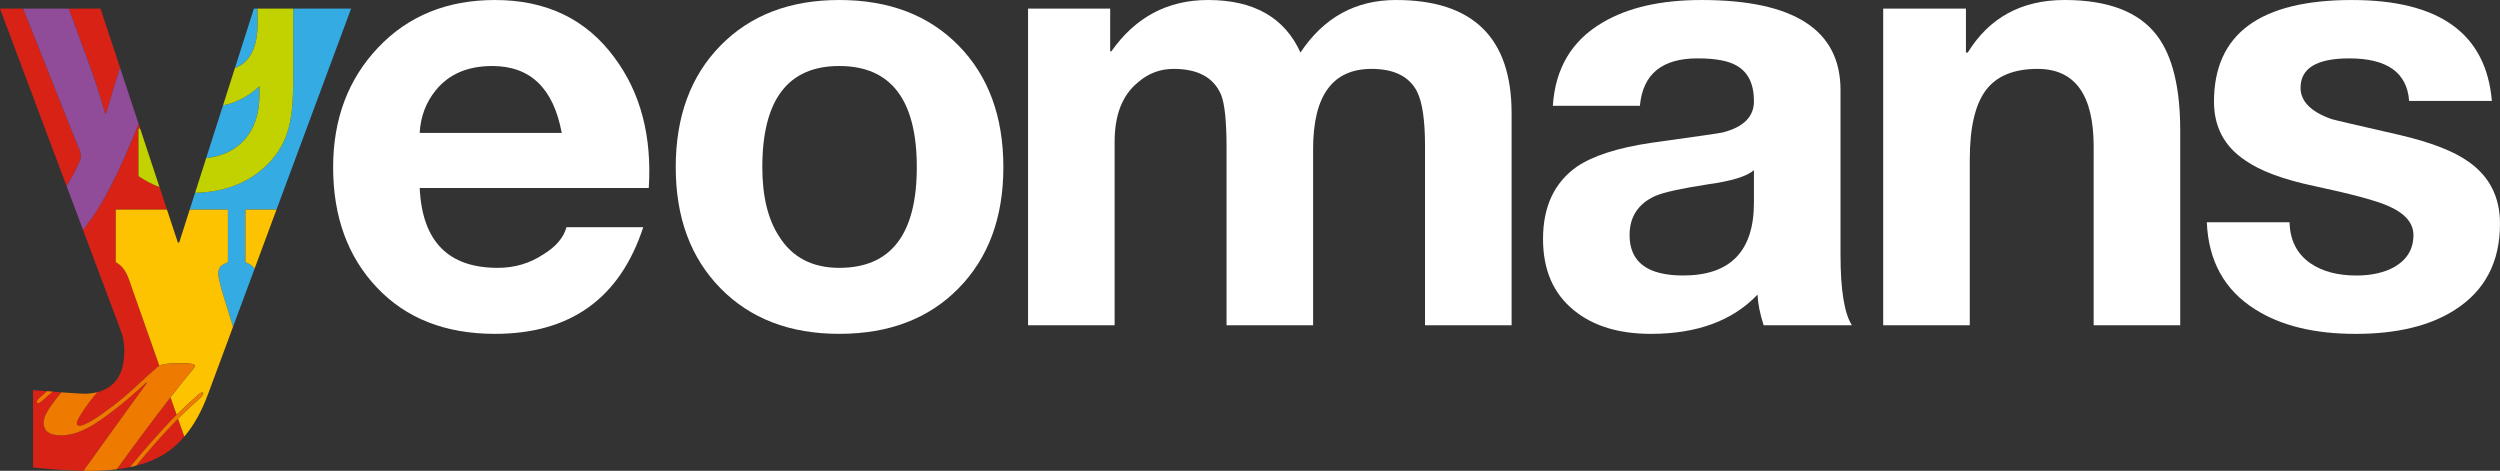 <?xml version="1.0" encoding="utf-8"?>
<!-- Generator: Adobe Illustrator 16.0.0, SVG Export Plug-In . SVG Version: 6.00 Build 0)  -->
<!DOCTYPE svg PUBLIC "-//W3C//DTD SVG 1.1//EN" "http://www.w3.org/Graphics/SVG/1.1/DTD/svg11.dtd">
<svg version="1.1" id="Layer_1" xmlns="http://www.w3.org/2000/svg" xmlns:xlink="http://www.w3.org/1999/xlink" x="0px" y="0px"
	 width="200px" height="37.664px" viewBox="0 51.261 200 37.664" enable-background="new 0 51.261 200 37.664" xml:space="preserve"
	>
<rect x="0" y="51.261" width="200" height="37.664" fill="#333333" stroke="none"/>
<g>
	<path fill="#34ACE3" d="M20.757,58.876v-0.712c-0.917,0.826-1.871,1.331-2.915,1.519l-1.352,4.232
		C19.115,63.627,20.757,61.812,20.757,58.876z"/>
	<path fill="#34ACE3" d="M20.608,53.084v-1.134h-0.296l-1.52,4.76C20.036,56.232,20.608,55.028,20.608,53.084z"/>
	<path fill="#34ACE3" d="M23.46,51.949v5.233c0,2.911-0.119,5.02-1.693,6.832c-1.468,1.697-3.548,2.615-6.161,2.67l-0.429,1.343
		h3.058v4.204c-0.448,0.208-0.776,0.328-0.776,0.894c0,0.328,0.179,0.925,0.239,1.223l0.944,3.056l1.714-4.619
		c-0.111-0.288-0.381-0.396-0.719-0.553v-4.204h2.484l5.967-16.08L23.46,51.949L23.46,51.949z"/>
	<path fill="#D92216" d="M6.469,63.73c0-0.202-0.081-0.484-0.283-0.888L1.85,51.949H0l5.321,14.184
		c0.309-0.473,0.603-0.993,0.866-1.556C6.349,64.214,6.469,63.972,6.469,63.73z"/>
	<path fill="#D92216" d="M8.407,60.34h0.081c0.329-1.059,0.69-2.38,1.114-3.667l-1.561-4.723H5.502l1.613,4.394
		C7.599,57.635,8.084,59.169,8.407,60.34z"/>
	<path fill="#D92216" d="M9.336,88.804c0.371-0.046,0.726-0.104,1.066-0.175c1.136-1.398,2.341-2.752,3.452-3.917
		c0.093-0.092,0.185-0.183,0.276-0.272l-0.491-1.394c-0.076,0.097-0.149,0.193-0.223,0.289
		C12.887,84.019,11.649,85.628,9.336,88.804z"/>
	<path fill="#D92216" d="M6.276,84.743c-0.125,0.219-0.187,0.438-0.062,0.532c0.125,0.095,0.375,0.031,0.751-0.156
		c0.688-0.345,1.377-0.846,2.348-1.597c1.315-1.033,2.129-1.91,3.225-2.85c0.072-0.058,0.137-0.107,0.21-0.149l-2.177-6.175
		c-0.328-0.924-0.477-1.64-1.312-2.116v-4.204h4.097l-0.596-1.804c-0.588-0.218-1.152-0.509-1.683-0.875v-3.761l0.084-0.069
		c0.026,0.039,0.053,0.076,0.08,0.113l-0.154-0.464c-1.611,4.021-2.936,6.635-4.45,8.474l2.992,7.975
		c0.211,0.528,0.317,1.093,0.317,1.693c0,1.856-0.722,2.965-2.167,3.324c-0.105,0.128-0.209,0.256-0.313,0.387
		C6.934,83.679,6.558,84.243,6.276,84.743z"/>
	<path fill="#D92216" d="M11.693,81.863c-0.251,0.251-0.783,0.721-1.033,0.939c-0.595,0.533-1.315,1.096-1.816,1.472
		c-0.876,0.658-2.379,1.816-3.945,1.816c-1.064,0-1.409-0.438-1.409-1.002c0-0.407,0.219-0.814,0.532-1.284
		c0.238-0.346,0.551-0.755,0.886-1.156c-0.218-0.016-0.451-0.034-0.702-0.054c-0.311,0.264-0.607,0.526-0.81,0.71
		c-0.219,0.188-0.345,0.25-0.407,0.188c-0.094-0.094,0-0.22,0.188-0.407c0.118-0.106,0.329-0.296,0.597-0.524
		c-0.348-0.029-0.725-0.061-1.128-0.095v6.194c1.464,0.152,2.809,0.239,4.036,0.26c1.489-2.05,3.22-4.491,5.074-7.024L11.693,81.863
		z"/>
	<path fill="#D92216" d="M14.073,84.932c-0.954,0.979-2.109,2.28-3.175,3.581c0.914-0.237,1.708-0.575,2.38-1.017
		c0.532-0.351,1.021-0.788,1.468-1.312l-0.504-1.427C14.185,84.815,14.13,84.872,14.073,84.932z"/>
	<path fill="#FDC300" d="M19.635,72.233c0.338,0.158,0.608,0.265,0.72,0.553l1.765-4.757h-2.485V72.233z"/>
	<path fill="#FDC300" d="M17.459,73.127c0-0.566,0.328-0.687,0.775-0.895v-4.204h-3.057l-0.842,2.638h-0.106l-0.872-2.638H9.26
		v4.204c0.834,0.477,0.984,1.192,1.312,2.116l2.177,6.175c0.241-0.14,0.579-0.195,1.638-0.195c1.22,0,1.377,0.062,1.033,0.501
		c-0.581,0.664-1.21,1.475-1.781,2.216l0.492,1.395c0.619-0.606,1.206-1.138,1.697-1.575c0.219-0.188,0.344-0.25,0.407-0.188
		c0.094,0.095-0.125,0.345-0.313,0.501c-0.433,0.403-1.025,0.915-1.679,1.58l0.503,1.427c0.766-0.896,1.405-2.046,1.918-3.45
		l1.979-5.331l-0.944-3.054C17.637,74.051,17.459,73.454,17.459,73.127z"/>
	<path fill="#C2D100" d="M21.767,64.015c1.574-1.812,1.693-3.921,1.693-6.832v-5.233h-2.852v1.135c0,1.944-0.572,3.148-1.816,3.625
		l-0.949,2.973c1.043-0.188,1.997-0.693,2.915-1.519v0.712c0,2.936-1.643,4.751-4.266,5.039l-0.885,2.771
		C18.219,66.63,20.299,65.712,21.767,64.015z"/>
	<path fill="#C2D100" d="M11.078,61.589v3.761c0.531,0.365,1.094,0.657,1.682,0.875l-1.518-4.592
		c-0.027-0.038-0.053-0.075-0.08-0.113L11.078,61.589z"/>
	<path fill="#904C98" d="M9.601,56.672c-0.423,1.288-0.786,2.609-1.114,3.667H8.407c-0.323-1.171-0.808-2.705-1.292-3.996
		l-1.613-4.394H1.85l4.337,10.893c0.202,0.404,0.283,0.687,0.283,0.888c0,0.242-0.121,0.484-0.283,0.847
		c-0.263,0.563-0.557,1.083-0.866,1.556l1.317,3.51c1.514-1.839,2.839-4.454,4.45-8.474L9.601,56.672z"/>
	<path fill="#D92216" d="M2.989,83.491c0.062,0.062,0.188,0,0.407-0.188c0.203-0.184,0.499-0.446,0.81-0.71
		c-0.139-0.011-0.283-0.022-0.433-0.034c-0.268,0.229-0.479,0.419-0.596,0.524C2.989,83.272,2.895,83.398,2.989,83.491z"/>
	<path fill="#EF7A00" d="M2.989,83.491c0.062,0.062,0.188,0,0.407-0.188c0.203-0.184,0.499-0.446,0.81-0.71
		c-0.139-0.011-0.283-0.022-0.433-0.034c-0.268,0.229-0.479,0.419-0.596,0.524C2.989,83.272,2.895,83.398,2.989,83.491z"/>
	<path fill="#EF7A00" d="M14.386,80.328c-1.059,0-1.396,0.056-1.637,0.195c-0.073,0.042-0.138,0.092-0.21,0.15
		c-1.096,0.938-1.91,1.815-3.225,2.849c-0.971,0.751-1.66,1.253-2.348,1.597C6.59,85.307,6.34,85.37,6.214,85.277
		c-0.125-0.095-0.062-0.313,0.062-0.533c0.282-0.5,0.658-1.063,1.19-1.722c0.104-0.131,0.209-0.259,0.313-0.387
		c-0.229,0.058-0.477,0.097-0.743,0.116C6.85,82.775,6.14,82.74,4.908,82.649c-0.335,0.4-0.647,0.811-0.886,1.156
		c-0.313,0.47-0.532,0.877-0.532,1.284c0,0.563,0.344,1.001,1.409,1.001c1.566,0,3.068-1.157,3.945-1.815
		c0.5-0.376,1.221-0.939,1.816-1.472c0.251-0.219,0.783-0.688,1.033-0.939l0.062,0.031c-1.854,2.534-3.585,4.975-5.074,7.024
		c0.191,0.004,0.38,0.006,0.566,0.006c0.744,0,1.438-0.041,2.088-0.12c2.313-3.177,3.552-4.786,4.08-5.469
		c0.073-0.096,0.146-0.192,0.222-0.289c0.571-0.742,1.2-1.553,1.781-2.217C15.763,80.392,15.607,80.328,14.386,80.328z"/>
	<path fill="#EF7A00" d="M16.233,82.677c-0.062-0.062-0.188,0-0.407,0.188c-0.491,0.438-1.078,0.969-1.697,1.575
		c-0.091,0.09-0.183,0.181-0.276,0.272c-1.111,1.165-2.315,2.519-3.452,3.917c0.169-0.035,0.334-0.074,0.496-0.116
		c1.066-1.301,2.222-2.603,3.175-3.581c0.057-0.06,0.113-0.117,0.168-0.174c0.654-0.665,1.246-1.177,1.679-1.58
		C16.108,83.022,16.327,82.772,16.233,82.677z"/>
</g>
<g>
	<path fill="#FFFFFF" d="M51.902,66.299H33.576c0.196,4.26,2.276,6.39,6.24,6.39c1.343,0,2.555-0.355,3.636-1.068
		c1.015-0.615,1.638-1.344,1.867-2.186h6.142c-1.864,5.689-5.819,8.534-11.866,8.534c-3.956,0-7.102-1.233-9.438-3.7
		c-2.338-2.467-3.506-5.676-3.506-9.629c0-3.855,1.201-7.048,3.604-9.58c2.402-2.532,5.516-3.798,9.34-3.798
		c4.119,0,7.306,1.535,9.561,4.604C51.247,58.675,52.162,62.152,51.902,66.299z M33.576,61.898h11.363
		c-0.656-3.571-2.509-5.356-5.558-5.356c-1.968,0-3.476,0.649-4.526,1.948C34.068,59.464,33.642,60.6,33.576,61.898z"/>
	<path fill="#FFFFFF" d="M54.059,64.639c0-4.051,1.192-7.293,3.576-9.727s5.552-3.651,9.504-3.651c3.984,0,7.169,1.217,9.553,3.651
		c2.385,2.434,3.577,5.676,3.577,9.727c0,4.019-1.192,7.246-3.577,9.679c-2.384,2.434-5.569,3.65-9.553,3.65
		c-3.952,0-7.12-1.217-9.504-3.65C55.251,71.885,54.059,68.658,54.059,64.639z M60.985,64.639c0,2.309,0.443,4.147,1.33,5.513
		c1.05,1.691,2.659,2.537,4.825,2.537c4.136,0,6.204-2.683,6.204-8.049c0-5.398-2.068-8.098-6.204-8.098
		C63.036,56.542,60.985,59.241,60.985,64.639z"/>
	<path fill="#FFFFFF" d="M82.244,77.281V51.95h6.569v3.413h0.098c1.925-2.734,4.504-4.102,7.735-4.102c3.655,0,6.119,1.4,7.392,4.2
		c1.861-2.8,4.406-4.2,7.637-4.2c6.168,0,9.253,3.021,9.253,9.064v16.955h-6.926V62.939c0-2.055-0.213-3.508-0.64-4.357
		c-0.623-1.207-1.836-1.81-3.64-1.81c-3.116,0-4.673,2.137-4.673,6.412v14.097h-6.925V63.085c0-2.12-0.148-3.54-0.443-4.258
		c-0.59-1.37-1.853-2.055-3.788-2.055c-1.083,0-2.034,0.359-2.853,1.076c-1.247,1.012-1.87,2.595-1.87,4.749v14.684H82.244z"/>
	<path fill="#FFFFFF" d="M131.192,59.727h-6.965c0.195-3.001,1.517-5.219,3.966-6.655c2.024-1.206,4.668-1.81,7.933-1.81
		c7.41,0,11.115,2.401,11.115,7.203v13.181c0,2.81,0.304,4.688,0.912,5.635h-7.061c-0.294-0.915-0.458-1.732-0.49-2.452
		c-1.994,2.094-4.838,3.141-8.531,3.141c-2.55,0-4.593-0.621-6.128-1.861c-1.668-1.338-2.501-3.248-2.501-5.73
		c0-2.579,0.899-4.505,2.698-5.779c1.307-0.881,3.285-1.518,5.935-1.91c3.76-0.522,5.674-0.8,5.739-0.833
		c1.668-0.424,2.502-1.257,2.502-2.498c0-1.371-0.458-2.318-1.374-2.84c-0.654-0.392-1.701-0.588-3.139-0.588
		C132.958,55.929,131.42,57.196,131.192,59.727z M140.315,67.471v-2.596c-0.559,0.49-1.773,0.866-3.645,1.127
		c-2.134,0.327-3.545,0.636-4.235,0.93c-1.379,0.621-2.069,1.666-2.069,3.135c0,2.156,1.428,3.233,4.285,3.233
		C138.427,73.301,140.315,71.358,140.315,67.471z"/>
	<path fill="#FFFFFF" d="M150.656,77.281V51.95h6.619v3.511h0.147c1.73-2.8,4.31-4.2,7.739-4.2c3.493,0,5.959,0.947,7.396,2.842
		c1.24,1.633,1.861,4.165,1.861,7.595v15.582h-6.925V62.988c0-4.145-1.496-6.216-4.487-6.216c-1.907,0-3.288,0.571-4.142,1.713
		c-0.855,1.142-1.282,2.985-1.282,5.531V77.28L150.656,77.281L150.656,77.281z"/>
	<path fill="#FFFFFF" d="M176.545,69.043h6.62c0.032,1.436,0.588,2.529,1.668,3.28c0.948,0.652,2.175,0.979,3.679,0.979
		c1.21,0,2.224-0.229,3.042-0.686c1.014-0.588,1.521-1.437,1.521-2.547c0-0.979-0.688-1.763-2.062-2.351
		c-0.981-0.424-2.929-0.946-5.842-1.567c-2.488-0.522-4.337-1.208-5.548-2.057c-1.669-1.11-2.504-2.677-2.504-4.702
		c0-5.42,3.681-8.13,11.042-8.13c7,0,10.73,2.691,11.188,8.074h-6.619c-0.165-2.27-1.761-3.405-4.787-3.405
		c-2.6,0-3.899,0.784-3.899,2.351c0,1.078,0.818,1.91,2.455,2.498c0.196,0.065,2.013,0.49,5.45,1.273
		c2.52,0.588,4.369,1.306,5.547,2.154c1.669,1.176,2.504,2.825,2.504,4.947c0,3.07-1.208,5.372-3.624,6.906
		c-1.992,1.273-4.636,1.91-7.932,1.91c-3.298,0-5.975-0.654-8.031-1.962C177.965,74.471,176.676,72.15,176.545,69.043z"/>
</g>
</svg>
